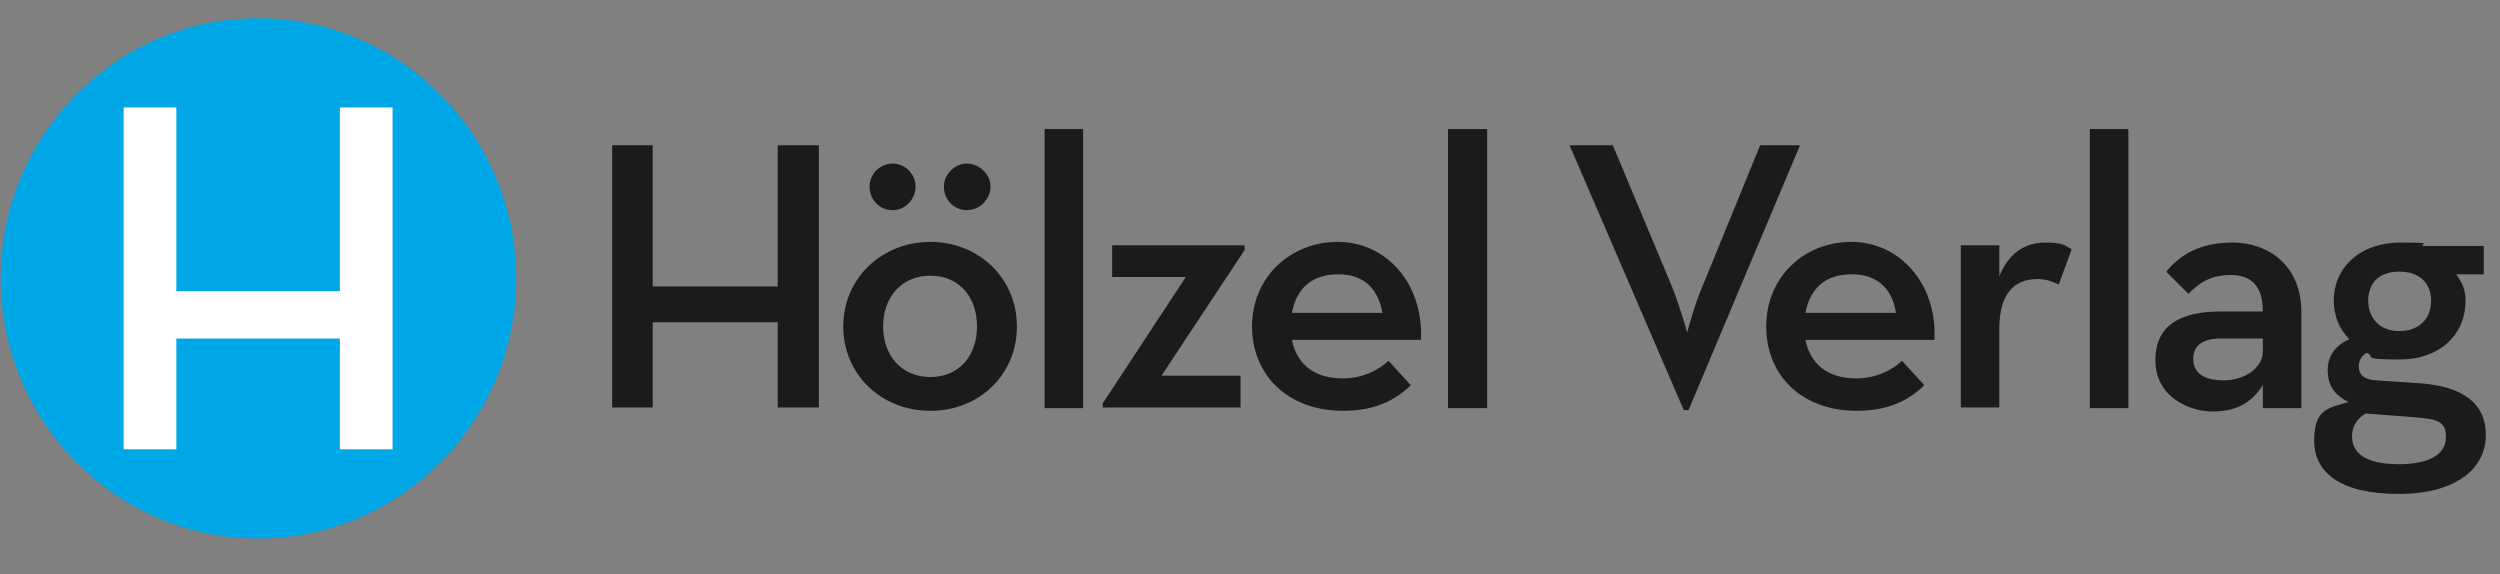 <?xml version="1.0" encoding="UTF-8"?>
<svg id="Ebene_1" xmlns="http://www.w3.org/2000/svg" version="1.1" viewBox="0 0 370 85">
  <rect x="0" y="0" width="370" height="85" fill="#808080" stroke="none"/>
  <!-- Generator: Adobe Illustrator 29.0.1, SVG Export Plug-In . SVG Version: 2.1.0 Build 192)  -->
  <defs>
    <style>
      .st0 {
        fill: #fff;
      }

      .st1 {
        fill: #00a7e7;
      }

      .st1, .st2, .st3 {
        fill-rule: evenodd;
      }

      .st4 {
        fill: #be2e21;
      }

      .st2 {
        fill: #5b5b5a;
      }

      .st3 {
        fill: #1b1b1b;
      }
    </style>
  </defs>
  <path class="st3" d="M367.6,36.4v4.2h-4.1c.9,1.1,1.4,2.4,1.4,3.9,0,5.1-3.9,8.7-9.7,8.7s-3.6-.3-4.9-1c-.8.4-1.2,1.2-1.2,2,0,1.3.8,2,2.7,2.1l6,.4c6.6.4,10.1,2.9,10.1,7.7s-4.2,8.7-12.9,8.7-12.5-3.2-12.5-7.9,2.1-4.8,5.1-5.7c-2.1-1-3.1-2.5-3.1-4.7s1.2-3.7,3.2-4.6c-1.5-1.5-2.3-3.5-2.3-5.7,0-5,4-8.6,9.8-8.6s2.5.2,3.5.5c0,0,8.9,0,8.9,0ZM359.8,44.5c0-2.6-1.7-4.3-4.7-4.3s-4.6,1.7-4.6,4.3,1.7,4.5,4.6,4.5,4.7-1.8,4.7-4.5ZM348.1,64.6c0,2.5,2.1,4.1,6.9,4.1s7-1.6,7-4-1.2-2.7-5.3-3l-6.6-.5c-1.3.8-2,1.9-2,3.4ZM330.1,40.7c-3.1,0-4.9,1.4-6.2,2.8l-3.3-3.3c2.1-2.5,4.9-4.3,9.9-4.3s10.1,3.2,10.1,10.3v14.2h-5.7v-3.4c-1.6,2.5-3.8,3.9-7.4,3.9s-8.5-2.2-8.5-7.6,4-7.1,9.3-7.2h6.6c0-3.8-1.7-5.4-4.8-5.4ZM328.7,50.1c-2.5,0-4.1.9-4.1,3s1.6,3.2,4.5,3.2,5.8-1.7,5.8-4.3v-1.9h-6.2,0ZM309.3,19.1h5.7v41.3h-5.7V19.1ZM290.2,36.3h5.7v4.6c1.5-3.8,4.2-5,6.8-5s2.9.4,3.9,1l-1.9,5.2c-.9-.4-1.8-.8-3.1-.8-3.4,0-5.7,2-5.7,7.4v11.6h-5.7v-24h0ZM274.7,56c3.1,0,5.4-1.3,6.8-2.6l3.3,3.6c-2.2,2.2-5.3,3.8-10,3.8-8.2,0-13.4-5.3-13.4-12.5s5.5-12.5,12.6-12.5,12.7,6.1,12.3,14.5h-19.1c.7,3.5,3.2,5.7,7.5,5.7h0ZM280.6,46.3c-.5-3.3-2.5-5.7-6.5-5.7s-6.2,2.1-6.9,5.7h13.4ZM232.3,21.5h6.4l8.7,20.8c1.1,2.6,2.3,6.9,2.3,6.9,0,0,1.1-4.2,2.3-6.9l8.5-20.8h5.9l-16.5,39.2h-.7l-16.9-39.2ZM214.3,19.1h5.8v41.3h-5.8V19.1ZM198.7,56c3.1,0,5.4-1.3,6.8-2.6l3.3,3.6c-2.2,2.2-5.3,3.8-10,3.8-8.2,0-13.5-5.3-13.5-12.5s5.6-12.5,12.7-12.5,12.7,6.1,12.3,14.5h-19.1c.7,3.5,3.2,5.7,7.5,5.7ZM204.6,46.3c-.6-3.3-2.5-5.7-6.5-5.7s-6.2,2.1-6.9,5.7h13.4ZM163.2,59.7l12.3-18.7h-10.9v-4.7h19.6v.7l-12.3,18.6h11.7v4.7h-20.4v-.6h0ZM154.6,19.1h5.7v41.3h-5.7V19.1ZM124.8,48.3c0-7.1,5.7-12.5,12.9-12.5s12.8,5.4,12.8,12.5-5.5,12.5-12.8,12.5-12.9-5.4-12.9-12.5ZM144.6,48.3c0-4.4-2.7-7.5-6.9-7.5s-7,3.1-7,7.5,2.8,7.5,7,7.5,6.9-3.1,6.9-7.5ZM128.7,27.6c0-1.9,1.6-3.4,3.4-3.4s3.4,1.5,3.4,3.4-1.5,3.5-3.4,3.5-3.4-1.5-3.4-3.5ZM139.7,27.6c0-1.9,1.7-3.4,3.4-3.4s3.5,1.5,3.5,3.4-1.6,3.5-3.5,3.5-3.4-1.5-3.4-3.5ZM90.6,21.5h6v20.9h18.5v-20.9h6.1v38.8h-6.1v-12.6h-18.5v12.6h-6V21.5Z"/>
  <path class="st0" d="M38.2,74c18.1,0,32.8-14.7,32.8-32.8S56.3,8.4,38.2,8.4,5.4,23.1,5.4,41.2s14.7,32.8,32.8,32.8Z"/>
  <path class="st1" d="M38.2,79.7C17.2,79.7.1,62.4.1,41.2S17.2,2.7,38.2,2.7s38.2,17.3,38.2,38.5-17.1,38.5-38.2,38.5ZM58.1,15.9h-7.8v27.2h-24.2V15.9h-7.8v50.6h7.8v-16.4h24.2v16.4h7.8V15.9Z"/>
  <path class="st2" d="M702.7,35.7c-1.7,4.1-3.5,8.2-5.5,12.3s-4.1,8.2-6.4,12.3h-6.8l-1.3-16.8h0l-7.6,16.8h-7c-.3-1.9-.5-3.9-.8-6s-.5-4.1-.7-6.2c0-2.1-.3-4.1-.4-6.2,0-2.1-.2-4.2-.2-6.2h6.1v4.7c0,1.5,0,3.1.2,4.7,0,1.5.2,3,.3,4.5,0,1.5.2,3,.4,4.5l8.3-18.4h6.2l1.3,18.4h0c.7-1.5,1.4-3.1,2.1-4.6.7-1.5,1.4-3.1,2.1-4.6.7-1.5,1.3-3.1,1.9-4.6.7-1.5,1.3-3.1,1.8-4.6M724.5,41.3c0,.7,0,1.4-.2,2.1-.2.7-.5,1.3-1,1.9s-1.1,1.2-1.9,1.8c-.8.5-1.8,1-3,1.4-1.3.4-2.7.7-4.4,1s-3.7.4-6,.5c0,.3,0,.7-.2,1v1c0,.7,0,1.4.3,2,0,.5.4,1,.9,1.3.4.4.9.7,1.6.8.7.2,1.5.3,2.4.3h1.9c.7,0,1.3-.2,2-.3.6,0,1.2-.3,1.9-.4.6-.2,1.2-.4,1.7-.5v4.5c-.5.3-1.2.5-1.9.6-.7.2-1.5.3-2.2.4-.8,0-1.6.2-2.4.3h-2.4c-1.7,0-3.2-.2-4.4-.5-1.3-.3-2.3-.9-3.1-1.6-.8-.7-1.4-1.5-1.8-2.6-.4-1.1-.6-2.3-.6-3.8s0-2,.2-3c0-1,.2-2,.5-3s.6-2,1-2.9c.4-1,.9-1.9,1.5-2.8.5-.8,1.2-1.6,1.9-2.3s1.6-1.4,2.5-1.9,2-.9,3.1-1.2,2.4-.4,3.7-.4,1.9,0,2.7.2c.8,0,1.5.3,2.2.6.6.3,1.1.7,1.6,1,.5.4.8.8,1.1,1.3s.5,1,.6,1.5.2,1.1.2,1.7h0ZM718.6,41.8c0-.3,0-.7-.2-1,0-.3-.3-.5-.6-.8-.3-.2-.6-.4-.9-.5-.4,0-.8-.2-1.3-.2s-1.2,0-1.7.2-.9.4-1.4.7-.9.6-1.2,1c-.4.4-.8.8-1.1,1.3s-.6,1-.8,1.6c-.3.5-.5,1.1-.6,1.8,1.3,0,2.5,0,3.5-.2,1,0,1.9-.3,2.6-.5.7,0,1.3-.3,1.8-.6s.9-.6,1.2-.9c.3-.3.4-.6.5-.9,0-.3.2-.7.2-1ZM742.1,40.4c-.4,0-.8-.2-1.1-.3-.4,0-.8-.2-1.2-.3s-.8,0-1.2,0h-1.2c-.6,0-1.1,0-1.6.2-.5,0-.8.3-1.1.6s-.6.6-.8.9c0,.3-.2.7-.2,1.1v1c0,.3.3.5.6.8.3.2.6.5,1.1.8s1.1.6,1.8.9c.8.4,1.5.8,2.1,1.3.6.4,1.1.9,1.4,1.4.4.5.7,1.1.8,1.7.2.6.3,1.3.3,2s0,1.7-.4,2.4c-.3.8-.6,1.5-1,2.2-.5.7-1,1.2-1.7,1.7s-1.4,1-2.2,1.3c-.8.4-1.7.7-2.7.8-.9.2-1.9.3-3,.3h-1.9c-.6,0-1.2,0-1.8-.2s-1.2-.2-1.7-.3-1.1-.3-1.7-.4l1.8-4.9c.9.3,1.9.6,2.8.8.9.2,1.9.3,2.9.3s1.2,0,1.7-.2.9-.4,1.3-.6c.3-.3.6-.6.7-1,.2-.3.3-.7.3-1.2v-.6c0-.2,0-.4-.2-.6,0,0-.2-.3-.4-.5,0-.2-.3-.4-.6-.5-.3-.2-.6-.4-.9-.6-.3-.3-.8-.5-1.3-.7-.7-.4-1.4-.8-2-1.3-.5-.4-1-.9-1.4-1.4-.3-.5-.6-1.1-.8-1.7-.2-.7-.3-1.4-.3-2.1s0-1.6.4-2.3c.2-.7.5-1.4.9-2,.4-.7.9-1.2,1.5-1.7s1.3-.9,2.1-1.3c.8-.3,1.7-.6,2.6-.8.9,0,1.9-.2,3-.2h1.6c.5,0,1,0,1.5.2.5,0,1,0,1.4.2.5,0,.9.3,1.4.4l-1.7,4.6v-.2ZM760.6,40.2h-5.4l-2.3,12.1c0,.5-.2,1-.2,1.3v1c0,.3.2.5.3.6,0,.2.3.3.5.4.3,0,.6.2.9.2s.6,0,1.1,0h1.9l-.8,4.3c-.3,0-.7.2-1,.3h-1.2c-.4,0-.8,0-1.3.2h-1.2c-1,0-1.9,0-2.7-.4-.7-.3-1.4-.7-1.9-1.2-.5-.6-.8-1.3-.9-2.2-.2-.9-.2-2.1,0-3.4l2.6-13.4h-3.5l.9-4.6h3.5l2.8-7.2h4.6l-1.4,7.2h5.4l-.9,4.6.2.2ZM784.1,41.2c0,.7,0,1.3-.3,2-.2.7-.5,1.3-1,2-.5.6-1.1,1.2-1.9,1.7s-1.8,1-3,1.4c-1.2.5-2.7.8-4.4,1.1s-3.7.4-6,.5v2c0,.7,0,1.4.3,1.9.2.5.5,1,.9,1.4.4.3.9.6,1.6.8.7,0,1.5.2,2.4.2h1.9c.7,0,1.3,0,2-.2.7,0,1.3-.3,1.9-.5.6,0,1.2-.3,1.8-.5v4.6c-.6.2-1.3.4-2,.6-.7,0-1.4.3-2.2.4-.8,0-1.6.2-2.4.3-.8,0-1.6,0-2.3,0-1.7,0-3.2-.2-4.5-.5s-2.3-.9-3.1-1.6c-.8-.7-1.4-1.6-1.8-2.7-.4-1.1-.6-2.3-.6-3.8s0-1.9.2-2.9c0-1.1.3-2.1.6-3.1s.6-2,1-2.9.9-1.8,1.4-2.7c.6-.9,1.3-1.7,2-2.4s1.6-1.3,2.5-1.8,1.9-.9,3-1.2,2.4-.5,3.7-.5,1.9,0,2.8.2c.8.2,1.5.4,2.1.7.7.3,1.2.6,1.6,1,.5.4.8.8,1.1,1.3s.6,1,.7,1.5c0,.5.2,1.1.2,1.7h-.2ZM778.1,41.6c0-.3,0-.6-.2-.9,0-.3-.3-.6-.5-.8-.3-.3-.6-.4-1-.5s-.8-.2-1.3-.2-1.1,0-1.6.2-1,.3-1.5.6c-.4.3-.8.6-1.2,1s-.7.8-1,1.3-.6,1.1-.9,1.6c-.2.6-.4,1.2-.6,1.8h3.6c1,0,1.9-.3,2.6-.5.7-.2,1.3-.4,1.8-.7s.8-.5,1.1-.8.5-.7.6-1v-1h.1ZM802.1,41h-.5c0,0-.3,0-.5-.2h-1.2c-.4,0-.8,0-1.3.4-.5.2-.9.5-1.4.9s-1,.9-1.5,1.5c-.4.5-.8,1.1-1.2,1.8s-.8,1.3-1.1,2-.5,1.5-.6,2.2l-2.1,10.8h-6.1l4.8-24.7h4.6l-.3,4.9c.4-.5.8-1.1,1.2-1.6s.8-.9,1.2-1.3c.4-.5.8-.8,1.2-1.1.5-.3.9-.6,1.3-.9.4-.2.8-.4,1.2-.5.5,0,.9-.2,1.3-.2h2.2c.2,0,.4,0,.7.2l-1.9,5.8h0ZM841.4,41.8v1.5c0,.6-.2,1.2-.3,1.8l-2.9,15.1h-6l2.7-14.3c0-.6.2-1.1.3-1.6s0-.9,0-1.4v-1.3c0-.3-.3-.6-.4-.9-.2-.3-.5-.5-.8-.6-.3-.2-.6-.3-1.1-.3s-1.1,0-1.6.4c-.5.3-1.1.7-1.6,1.2s-1,1-1.5,1.6c-.5.7-.9,1.4-1.3,2.1-.4.7-.8,1.5-1.1,2.3s-.5,1.6-.7,2.4l-2,10.4h-6l2.8-14.3c0-.6,0-1.1.2-1.6v-2.7c0-.3-.2-.6-.4-.9s-.5-.5-.8-.6c-.3-.2-.6-.3-1.1-.3s-1.1,0-1.6.4c-.5.3-1.1.7-1.6,1.2s-1,1-1.5,1.6c-.5.7-.9,1.4-1.3,2.1-.4.7-.7,1.5-1,2.3s-.6,1.6-.7,2.4l-2.1,10.4h-6l4.8-24.7h4.7l-.4,4.7c.5-.7,1-1.4,1.7-2.1.6-.7,1.3-1.2,2-1.7s1.5-.9,2.4-1.2c.8-.3,1.7-.4,2.6-.4s1.8,0,2.5.4c.8.3,1.4.6,1.9,1.1s1,1,1.3,1.7.5,1.4.6,2.3c.5-.8,1-1.5,1.7-2.2s1.4-1.2,2.1-1.7c.7-.5,1.5-.9,2.4-1.2.8-.3,1.6-.4,2.5-.4s2.1.2,3,.5,1.6.8,2.1,1.4c.5.6.9,1.3,1.2,2.2s.4,1.8.4,2.9h-.1ZM864,60.2h-4.7l.4-4.8c-.5.9-1.1,1.6-1.8,2.3-.6.7-1.3,1.2-2,1.7s-1.5.8-2.3,1.1-1.6.4-2.5.4c-1.3,0-2.4-.2-3.3-.7-.9-.4-1.7-1-2.3-1.8-.6-.7-1-1.6-1.3-2.7-.3-1.1-.5-2.3-.5-3.6s0-1.9.2-2.9c0-1.1.3-2.1.6-3,.3-1,.7-2,1.1-2.9.5-.9,1-1.8,1.6-2.6.6-.9,1.3-1.6,2-2.3.8-.7,1.7-1.3,2.6-1.8,1-.5,2.1-.9,3.2-1.2,1.1-.3,2.4-.4,3.7-.4h2.6c.9,0,1.7.3,2.6.4.8,0,1.6.3,2.4.5.8.2,1.6.4,2.3.6l-4.6,23.6h0ZM860.9,40.4c-.3,0-.6,0-.9-.2-.3,0-.7-.2-1-.2h-.9c-.7,0-1.4,0-2,.3-.7.2-1.2.5-1.7.8s-1,.7-1.4,1.2-.8,1-1.1,1.6c-.3.5-.5,1.1-.8,1.8-.2.6-.4,1.2-.5,1.8,0,.7-.2,1.3-.3,2v3.9c0,.6.3,1.1.5,1.5.3.3.6.6.9.8.3.2.7.3,1.2.3s1.1,0,1.6-.4c.5-.3,1.1-.6,1.6-1.1s1-1.1,1.5-1.7c.5-.7,1-1.4,1.4-2.1.4-.8.7-1.6,1-2.4.3-.9.6-1.7.8-2.6l.9-4.9c-.3,0-.5-.2-.8-.3h0ZM894.1,41.9v1.5c0,.5,0,1.1-.2,1.7l-2.9,15.1h-6.1l2.8-14.3c0-.5.2-1,.2-1.5v-2.7c0-.4-.3-.7-.5-1s-.5-.5-.8-.6-.8-.2-1.3-.2-1.1,0-1.6.4c-.6.3-1.2.6-1.7,1.1s-1,1-1.5,1.7c-.5.6-1,1.3-1.4,2s-.8,1.5-1.1,2.3-.5,1.6-.7,2.4l-2,10.4h-6l4.8-24.7h4.7l-.4,4.8c.5-.8,1-1.5,1.7-2.2.6-.6,1.3-1.2,2.1-1.7.7-.5,1.5-.8,2.4-1.1s1.8-.4,2.7-.4,2.2,0,3.1.4c.9.3,1.6.8,2.2,1.5.5.6.9,1.3,1.2,2.2s.4,1.8.4,2.9h-.1ZM920.9,41.9v1.5c0,.5-.2,1.1-.3,1.7l-2.9,15.1h-6.1l2.8-14.3c0-.5.2-1,.3-1.5v-2.7c0-.4-.2-.7-.4-1s-.5-.5-.9-.6c-.3,0-.7-.2-1.2-.2s-1.1,0-1.7.4c-.5.3-1.1.6-1.7,1.1-.5.5-1,1-1.5,1.7-.5.6-1,1.3-1.4,2s-.7,1.5-1,2.3-.6,1.6-.7,2.4l-2,10.4h-6.1l4.8-24.7h4.7l-.4,4.8c.5-.8,1-1.5,1.7-2.2.7-.6,1.4-1.2,2.1-1.7.7-.5,1.5-.8,2.4-1.1s1.8-.4,2.8-.4,2.2,0,3.1.4c.9.3,1.6.8,2.1,1.5.6.6,1,1.3,1.3,2.2s.4,1.8.4,2.9h-.2Z"/>
  <path class="st4" d="M1020.9,42.3c0,23.5-19.1,42.5-42.5,42.5s-42.6-19-42.6-42.5S954.9-.2,978.4-.2s42.5,19,42.5,42.5Z"/>
  <path class="st0" d="M999.7,24.3c-.9,2.3-1.9,4.7-2.8,7-.9,2.3-1.9,4.7-2.9,7-1.1,2.3-2.1,4.7-3.2,7-1,2.3-2.1,4.6-3.2,6.9h0l-2-27.9h-9.3l-12.6,27.9h0c-.2-2.3-.4-4.5-.6-6.8-.2-2.3-.3-4.6-.4-6.9,0-2.3-.2-4.7-.3-7v-7.2h-9.2c0,3.1.2,6.2.3,9.4.2,3.1.4,6.3.7,9.4.3,3.2.6,6.3,1,9.4.3,3.1.7,6.2,1.2,9.2h10.6l11.5-25.5h0l2,25.5h10.3c3.5-6.3,6.7-12.5,9.8-18.7,3-6.3,5.8-12.5,8.4-18.7h-9.3Z"/>
</svg>